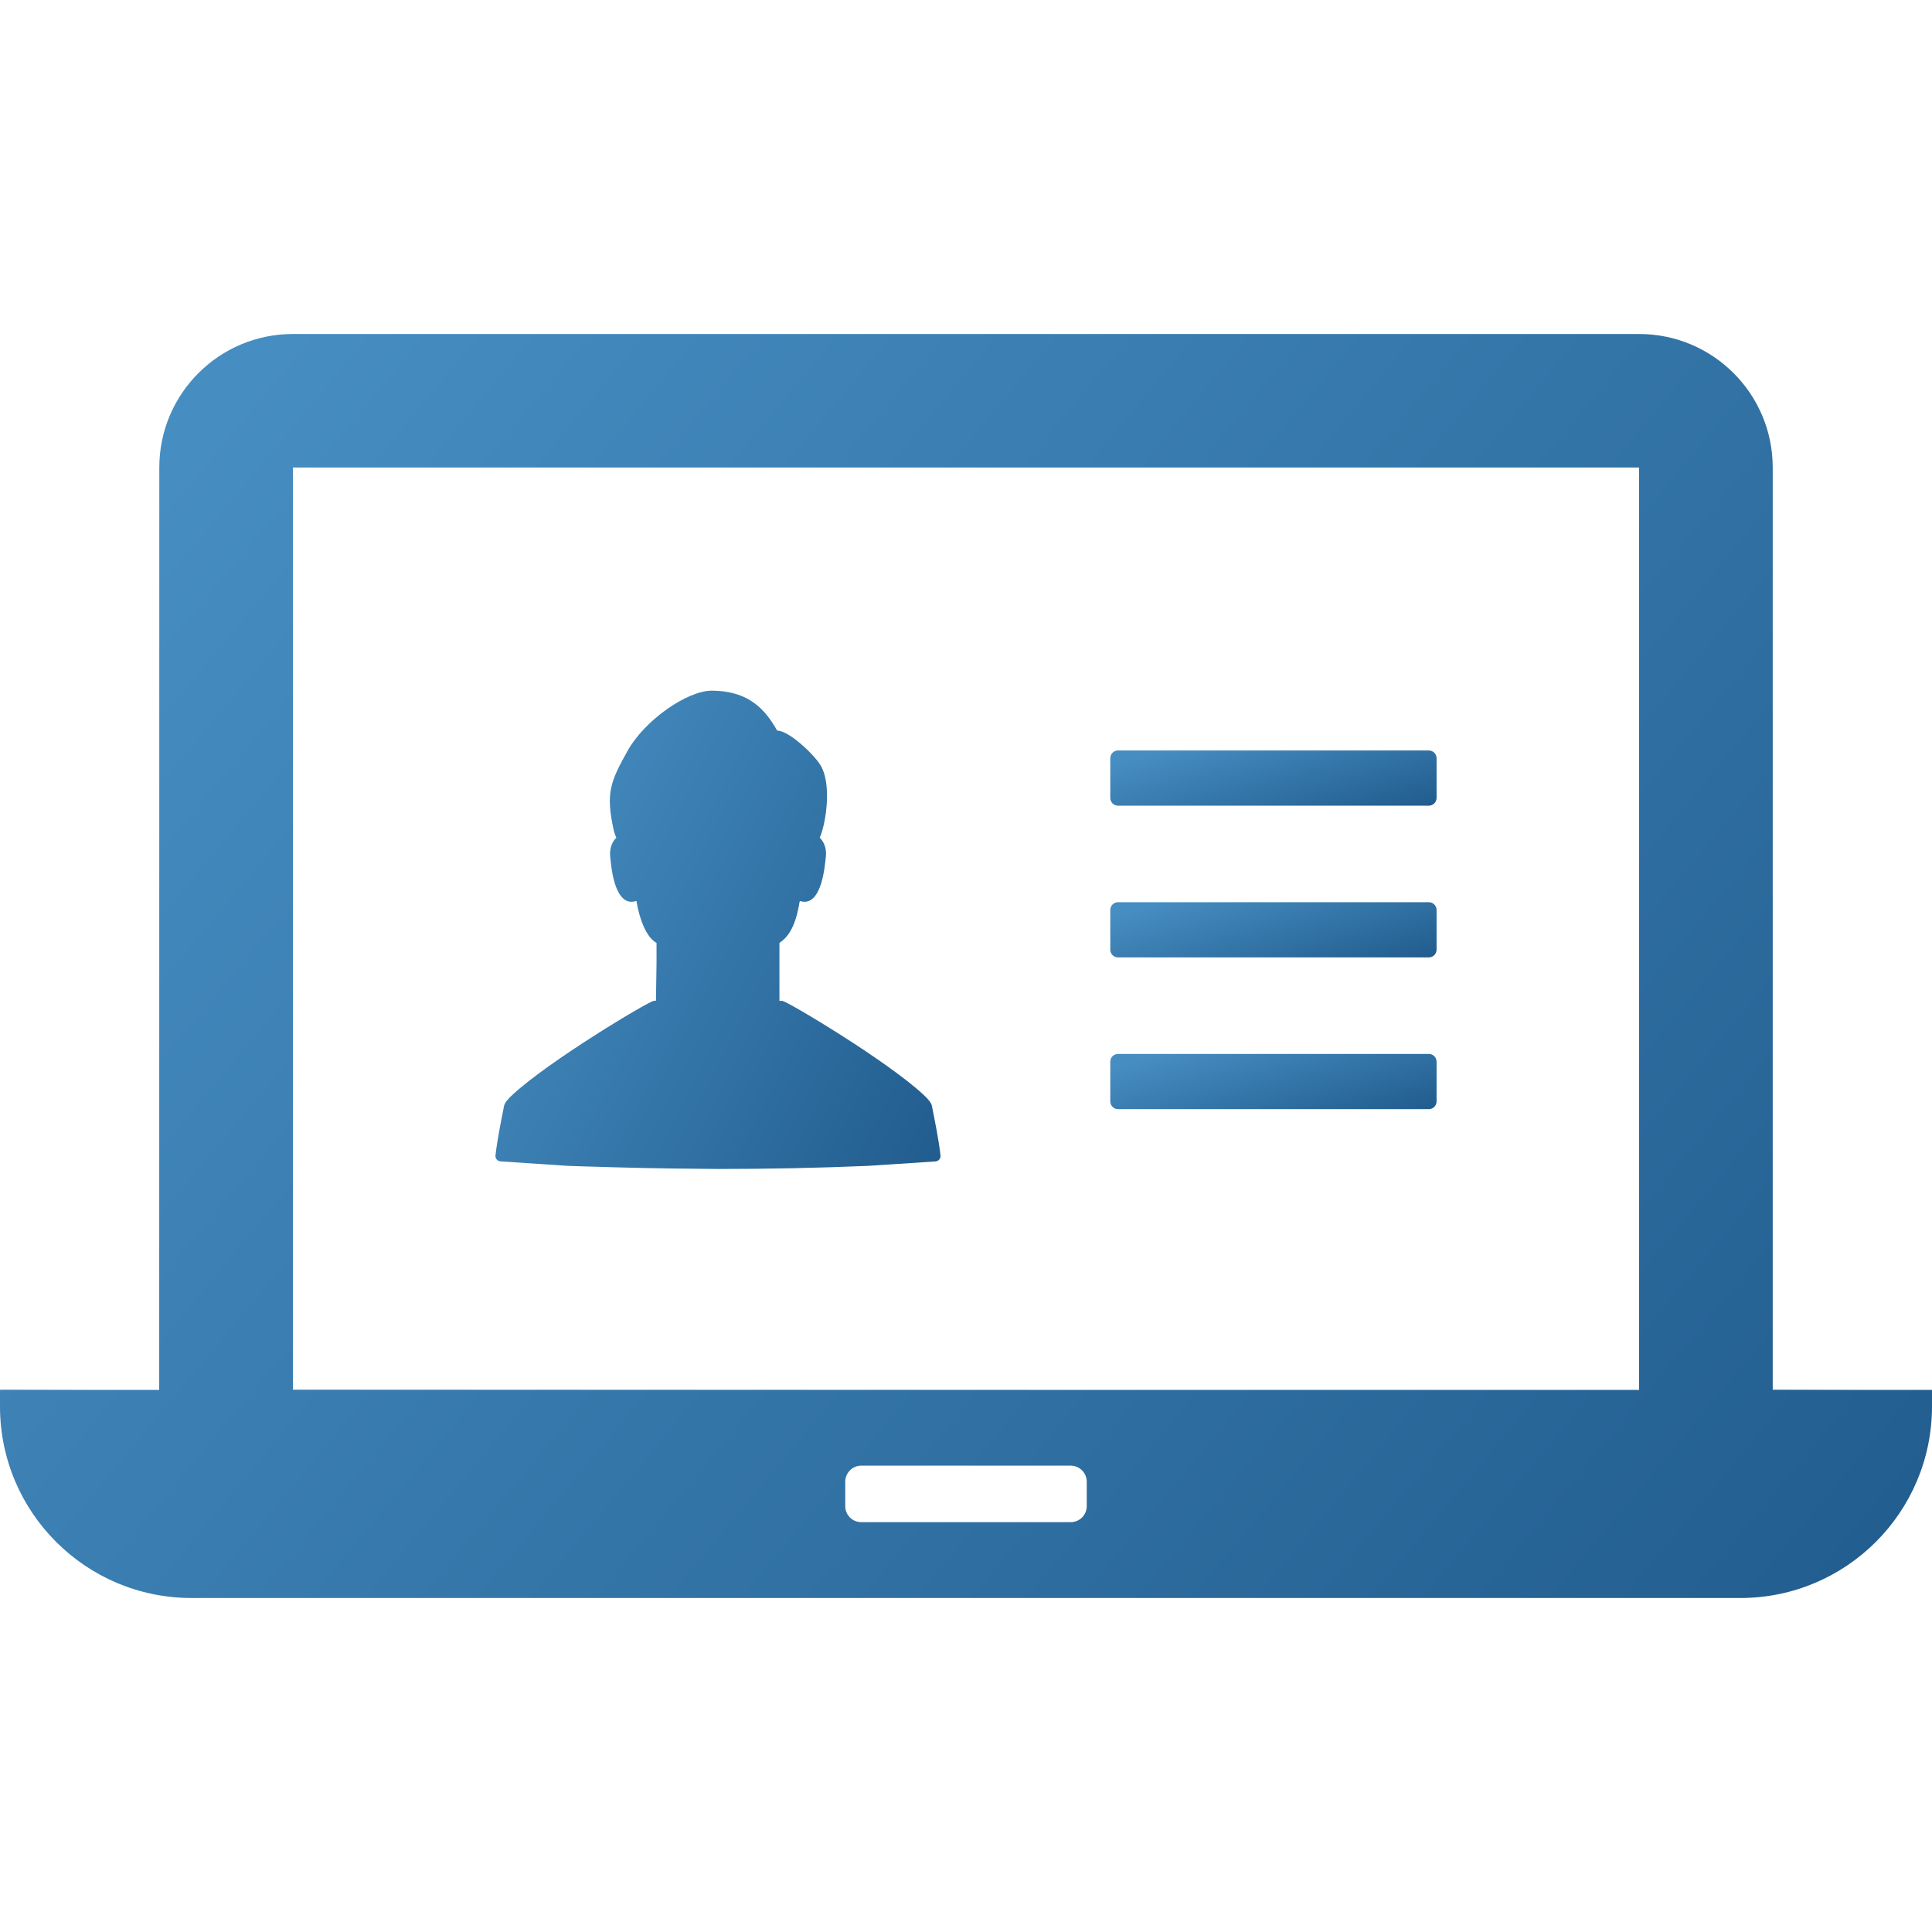 <svg width="90" height="90" viewBox="0 0 90 90" fill="none" xmlns="http://www.w3.org/2000/svg">
<g clip-path="url(#clip0_18_7346)">
<path d="M82.58 64.747V21.781C82.58 18.344 79.794 15.559 76.356 15.559H13.644C10.206 15.559 7.421 18.344 7.421 21.781V64.747H0V65.518C0 70.444 3.993 74.441 8.924 74.441H81.072C86.003 74.441 90 70.444 90 65.518V64.747H82.58ZM50.625 70.161C50.625 70.578 50.29 70.908 49.874 70.908H40.122C39.71 70.908 39.375 70.578 39.375 70.161V69.026C39.375 68.61 39.71 68.275 40.122 68.275H49.874C50.29 68.275 50.625 68.61 50.625 69.026V70.161ZM76.356 64.747H13.644V21.781H76.356V64.747Z" fill="url(#paint0_linear_18_7346)"/>
<path d="M8.924 74.413C4.019 74.413 0.028 70.423 0.028 65.518V64.747L7.421 64.776L7.449 21.781C7.449 18.366 10.228 15.587 13.644 15.587H76.357C79.773 15.587 82.552 18.366 82.552 21.781V64.747L90 64.776L89.972 65.518C89.972 70.423 85.98 74.413 81.072 74.413H8.924ZM40.122 68.247C39.695 68.247 39.347 68.597 39.347 69.027V70.161C39.347 70.588 39.695 70.936 40.122 70.936H49.874C50.311 70.936 50.653 70.596 50.653 70.161V69.027C50.653 68.597 50.304 68.247 49.874 68.247H40.122ZM13.616 64.747L76.357 64.776L76.385 21.781L13.616 21.753V64.747Z" fill="url(#paint1_linear_18_7346)"/>
<path d="M23.317 54.101L26.451 54.31C26.923 54.33 27.394 54.339 27.866 54.354C28.096 54.361 28.326 54.368 28.556 54.375C29.482 54.402 30.408 54.421 31.335 54.433C31.6 54.436 31.864 54.438 32.128 54.441C32.575 54.444 33.024 54.455 33.471 54.455C35.795 54.455 38.119 54.409 40.438 54.31L43.572 54.104C43.717 54.097 43.828 53.971 43.812 53.83C43.74 53.145 43.542 52.174 43.412 51.515C43.389 51.386 43.249 51.21 43.024 51.001C41.352 49.439 36.77 46.697 36.446 46.624H36.336H36.309V43.924C36.343 43.905 36.369 43.877 36.4 43.855C36.419 43.842 36.437 43.828 36.456 43.812C37.035 43.344 37.194 42.341 37.239 42.018C37.242 42.001 37.246 41.987 37.248 41.97C37.328 41.997 37.407 42.008 37.475 42.008C38.294 42.008 38.423 40.34 38.473 39.898C38.519 39.456 38.325 39.144 38.184 39.026C38.218 38.953 38.256 38.85 38.294 38.725C38.389 38.413 38.477 37.963 38.511 37.486C38.561 36.79 38.5 36.032 38.168 35.563C38.054 35.399 37.875 35.194 37.669 34.988C37.193 34.515 36.569 34.036 36.203 34.036C35.609 32.969 34.85 32.276 33.449 32.184C33.365 32.177 33.278 32.177 33.186 32.173H33.167C32.002 32.173 30.021 33.556 29.229 34.988C28.436 36.416 28.2 36.934 28.6 38.724C28.638 38.85 28.676 38.953 28.715 39.025C28.573 39.144 28.379 39.456 28.425 39.898C28.47 40.34 28.6 42.008 29.419 42.008C29.491 42.008 29.567 41.997 29.651 41.97C29.67 42.114 29.743 42.514 29.891 42.922C30.04 43.334 30.261 43.748 30.584 43.924V44.852L30.558 46.593L30.558 46.624H30.558H30.448C30.127 46.697 25.55 49.439 23.874 51C23.645 51.21 23.508 51.385 23.482 51.515C23.352 52.174 23.154 53.141 23.082 53.826C23.066 53.968 23.177 54.093 23.317 54.101Z" fill="url(#paint2_linear_18_7346)"/>
<path d="M31.335 54.405C30.409 54.393 29.483 54.374 28.556 54.347L26.452 54.282L23.319 54.072C23.258 54.069 23.2 54.041 23.16 53.994C23.121 53.947 23.102 53.889 23.109 53.83C23.174 53.214 23.344 52.354 23.468 51.726L23.508 51.52C23.533 51.4 23.662 51.232 23.892 51.021C25.565 49.463 30.167 46.716 30.453 46.652H30.48L30.586 46.594L30.612 44.853V43.924C30.33 43.754 30.101 43.422 29.917 42.912C29.776 42.524 29.701 42.135 29.678 41.966C29.564 41.968 29.491 41.98 29.418 41.98C28.66 41.98 28.508 40.458 28.458 39.958C28.406 39.449 28.606 39.152 28.732 39.047C28.701 38.941 28.664 38.84 28.626 38.716C28.232 36.952 28.447 36.454 29.252 35.002C30.02 33.614 31.995 32.201 33.166 32.201L33.446 32.212C34.688 32.293 35.505 32.843 36.178 34.049C36.568 34.064 37.21 34.572 37.649 35.008C37.853 35.212 38.031 35.416 38.145 35.579C38.5 36.081 38.525 36.892 38.483 37.484C38.451 37.919 38.373 38.369 38.266 38.716C38.229 38.84 38.191 38.942 38.158 39.013C38.291 39.152 38.491 39.449 38.445 39.895C38.383 40.472 38.224 41.98 37.475 41.98C37.404 41.98 37.328 41.967 37.257 41.943C37.093 42.862 36.825 43.477 36.438 43.79L36.281 43.924V46.624L36.446 46.652C36.727 46.716 41.334 49.461 43.005 51.021C43.236 51.238 43.364 51.406 43.384 51.52L43.42 51.702C43.546 52.338 43.718 53.209 43.784 53.833C43.791 53.892 43.773 53.95 43.733 53.996C43.693 54.044 43.634 54.073 43.571 54.076L40.437 54.282C38.195 54.378 35.852 54.427 33.471 54.427L31.335 54.405Z" fill="url(#paint3_linear_18_7346)"/>
<path d="M52.083 37.532H66.559C66.759 37.532 66.921 37.369 66.921 37.17V35.322C66.921 35.122 66.759 34.96 66.559 34.96H52.083C51.883 34.96 51.721 35.122 51.721 35.322V37.17C51.721 37.37 51.883 37.532 52.083 37.532Z" fill="url(#paint4_linear_18_7346)"/>
<path d="M52.082 37.504C51.898 37.504 51.748 37.354 51.748 37.17V35.322C51.748 35.138 51.898 34.988 52.082 34.988H66.558C66.742 34.988 66.892 35.138 66.892 35.322V37.17C66.892 37.354 66.742 37.504 66.558 37.504H52.082Z" fill="url(#paint5_linear_18_7346)"/>
<path d="M52.083 44.6H66.559C66.759 44.6 66.921 44.438 66.921 44.238V42.39C66.921 42.19 66.759 42.028 66.559 42.028H52.083C51.883 42.028 51.721 42.19 51.721 42.39V44.238C51.721 44.438 51.883 44.6 52.083 44.6Z" fill="url(#paint6_linear_18_7346)"/>
<path d="M52.082 44.572C51.898 44.572 51.748 44.422 51.748 44.238V42.39C51.748 42.206 51.898 42.056 52.082 42.056H66.558C66.742 42.056 66.892 42.206 66.892 42.39V44.238C66.892 44.422 66.742 44.572 66.558 44.572H52.082Z" fill="url(#paint7_linear_18_7346)"/>
<path d="M52.083 51.668H66.559C66.759 51.668 66.921 51.506 66.921 51.306V49.458C66.921 49.258 66.759 49.096 66.559 49.096H52.083C51.883 49.096 51.721 49.258 51.721 49.458V51.306C51.721 51.506 51.883 51.668 52.083 51.668Z" fill="url(#paint8_linear_18_7346)"/>
<path d="M52.082 51.64C51.898 51.64 51.748 51.49 51.748 51.306V49.458C51.748 49.274 51.898 49.124 52.082 49.124H66.558C66.742 49.124 66.892 49.274 66.892 49.458V51.306C66.892 51.49 66.742 51.64 66.558 51.64H52.082Z" fill="url(#paint9_linear_18_7346)"/>
</g>
<defs>
<linearGradient id="paint0_linear_18_7346" x1="8" y1="22" x2="141.5" y2="133" gradientUnits="userSpaceOnUse">
<stop stop-color="#468DC1"/>
<stop offset="1" stop-color="#043565"/>
</linearGradient>
<linearGradient id="paint1_linear_18_7346" x1="8.026" y1="22.022" x2="141.414" y2="133" gradientUnits="userSpaceOnUse">
<stop stop-color="#468DC1"/>
<stop offset="1" stop-color="#043565"/>
</linearGradient>
<linearGradient id="paint2_linear_18_7346" x1="24.923" y1="34.61" x2="66.33" y2="55.57" gradientUnits="userSpaceOnUse">
<stop stop-color="#468DC1"/>
<stop offset="1" stop-color="#043565"/>
</linearGradient>
<linearGradient id="paint3_linear_18_7346" x1="24.945" y1="34.632" x2="66.244" y2="55.533" gradientUnits="userSpaceOnUse">
<stop stop-color="#468DC1"/>
<stop offset="1" stop-color="#043565"/>
</linearGradient>
<linearGradient id="paint4_linear_18_7346" x1="53.072" y1="35.241" x2="56.435" y2="46.055" gradientUnits="userSpaceOnUse">
<stop stop-color="#468DC1"/>
<stop offset="1" stop-color="#043565"/>
</linearGradient>
<linearGradient id="paint5_linear_18_7346" x1="53.094" y1="35.263" x2="56.334" y2="45.875" gradientUnits="userSpaceOnUse">
<stop stop-color="#468DC1"/>
<stop offset="1" stop-color="#043565"/>
</linearGradient>
<linearGradient id="paint6_linear_18_7346" x1="53.072" y1="42.309" x2="56.436" y2="53.124" gradientUnits="userSpaceOnUse">
<stop stop-color="#468DC1"/>
<stop offset="1" stop-color="#043565"/>
</linearGradient>
<linearGradient id="paint7_linear_18_7346" x1="53.094" y1="42.331" x2="56.334" y2="52.943" gradientUnits="userSpaceOnUse">
<stop stop-color="#468DC1"/>
<stop offset="1" stop-color="#043565"/>
</linearGradient>
<linearGradient id="paint8_linear_18_7346" x1="53.072" y1="49.377" x2="56.436" y2="60.193" gradientUnits="userSpaceOnUse">
<stop stop-color="#468DC1"/>
<stop offset="1" stop-color="#043565"/>
</linearGradient>
<linearGradient id="paint9_linear_18_7346" x1="53.094" y1="49.4" x2="56.334" y2="60.011" gradientUnits="userSpaceOnUse">
<stop stop-color="#468DC1"/>
<stop offset="1" stop-color="#043565"/>
</linearGradient>
<clipPath id="clip0_18_7346">
<rect width="90" height="90" fill="white"/>
</clipPath>
</defs>
</svg>
